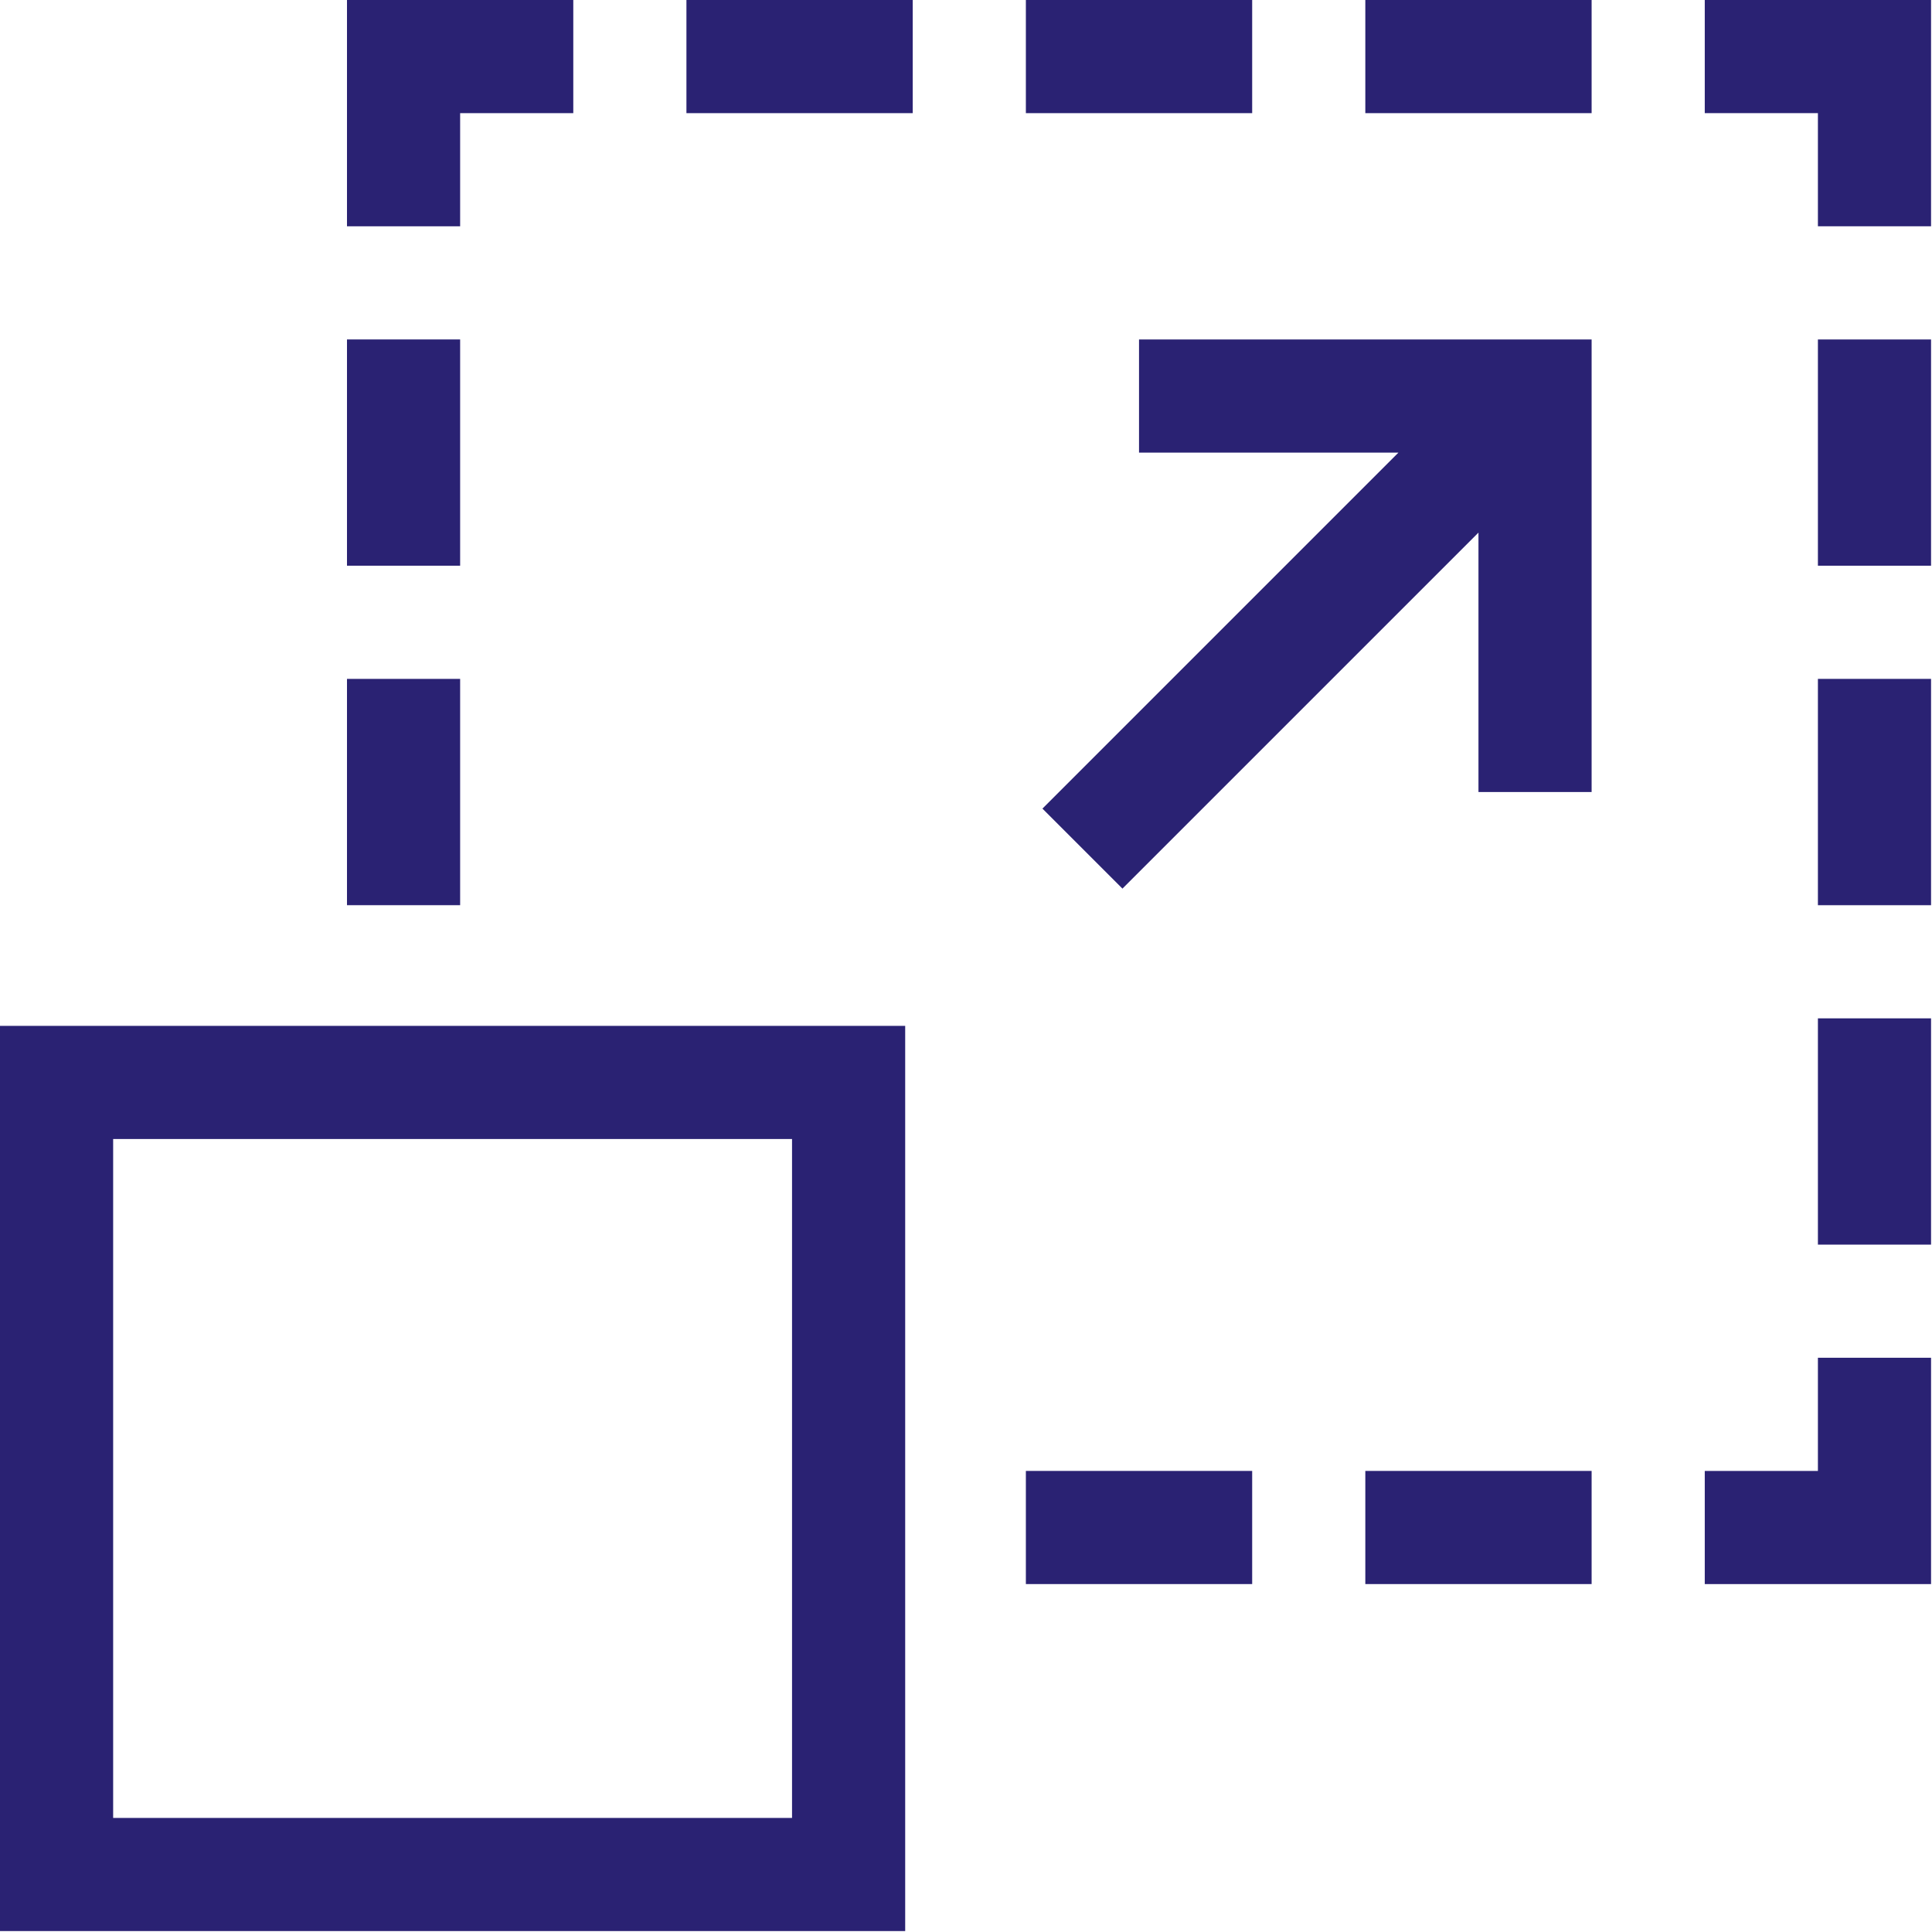 <svg xmlns="http://www.w3.org/2000/svg" width="683" height="683" viewBox="0 0 683 683" fill="none"><g clip-path="url(#clip0_828_985)"><path d="M402.667 160H494.38L368.526 285.859L396.807 314.141L522.667 188.286V280H562.667V120H402.667V160Z" fill="#2A2273"></path><path d="M602.667 0V40H642.667V80H682.667V0H602.667Z" fill="#2A2273"></path><path d="M642.667 520H602.667V560H682.667V480H642.667V520Z" fill="#2A2273"></path><path d="M642.667 120H682.667V200H642.667V120Z" fill="#2A2273"></path><path d="M642.667 240H682.667V320H642.667V240Z" fill="#2A2273"></path><path d="M642.667 360H682.667V440H642.667V360Z" fill="#2A2273"></path><path d="M162.667 40H202.667V0H122.667V80H162.667V40Z" fill="#2A2273"></path><path d="M122.667 120H162.667V200H122.667V120Z" fill="#2A2273"></path><path d="M122.667 240H162.667V320H122.667V240Z" fill="#2A2273"></path><path d="M242.667 0H322.667V40H242.667V0Z" fill="#2A2273"></path><path d="M362.667 0H442.667V40H362.667V0Z" fill="#2A2273"></path><path d="M482.667 0H562.667V40H482.667V0Z" fill="#2A2273"></path><path d="M362.667 520H442.667V560H362.667V520Z" fill="#2A2273"></path><path d="M482.667 520H562.667V560H482.667V520Z" fill="#2A2273"></path><path d="M0 682.667H320V362.667H0V682.667ZM40 402.667H280V642.667H40V402.667Z" fill="#2A2273"></path></g><defs><clipPath id="clip0_828_985"><rect width="682.667" height="682.667" fill="white"></rect></clipPath></defs></svg>
